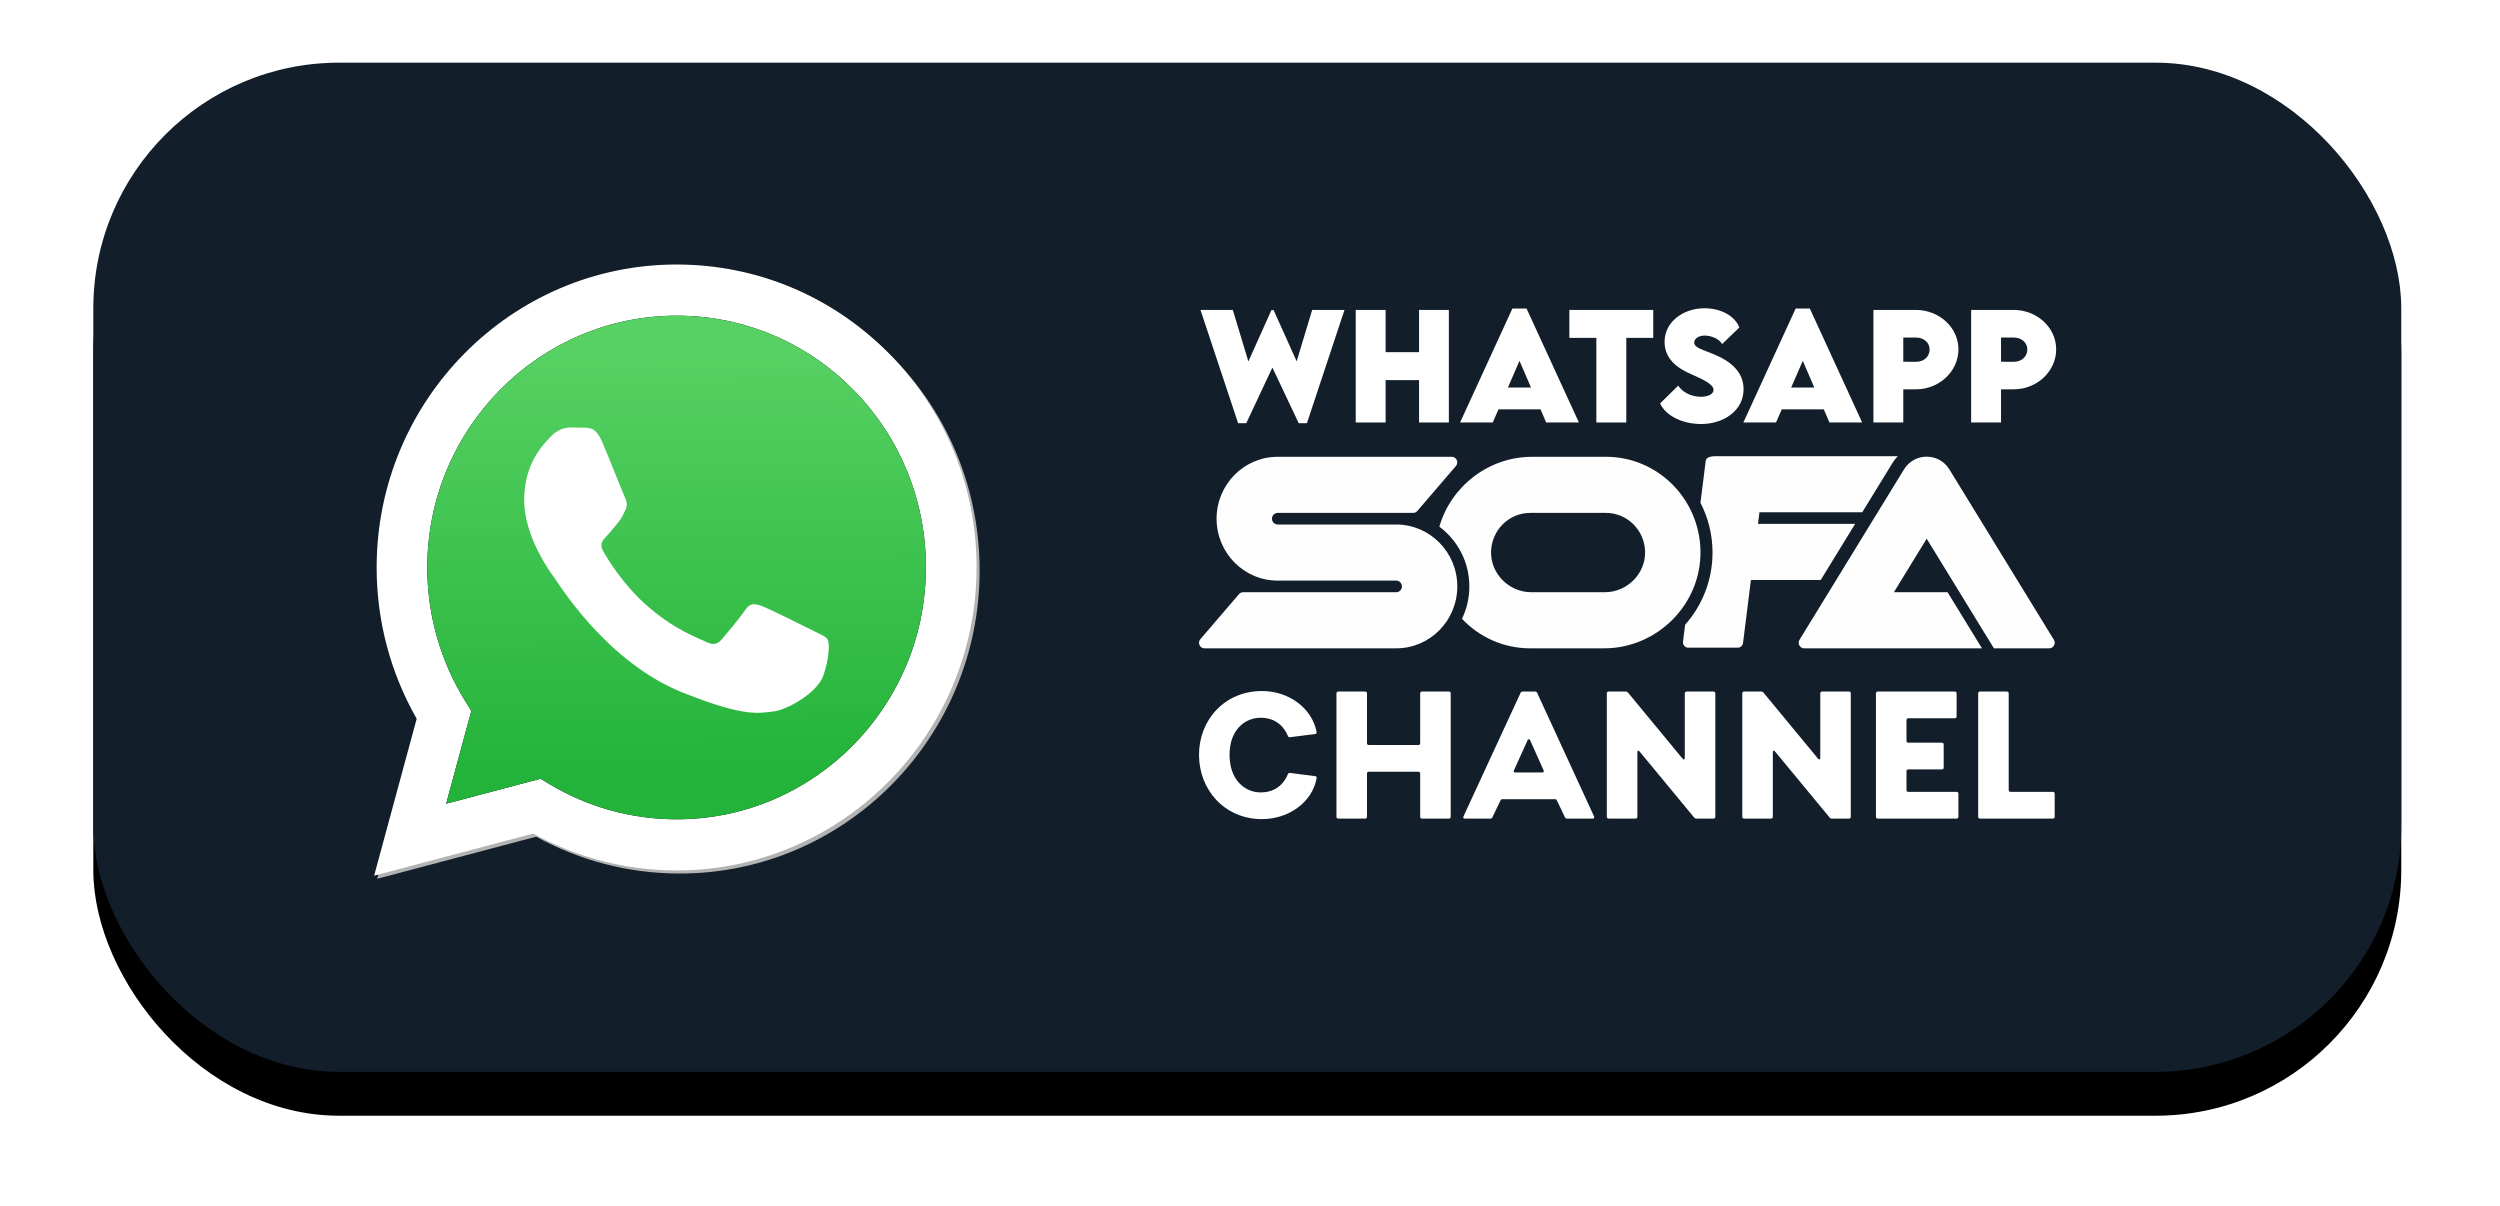 <?xml version="1.0" encoding="UTF-8"?>
<svg width="114px" height="55px" viewBox="0 0 114 55" version="1.1" xmlns="http://www.w3.org/2000/svg" xmlns:xlink="http://www.w3.org/1999/xlink">
    <title>element-mensajeria-tag</title>
    <defs>
        <rect id="path-1" x="0" y="0" width="105.243" height="46.019" rx="11.205"></rect>
        <filter x="-6.7%" y="-10.9%" width="113.3%" height="130.4%" filterUnits="objectBoundingBox" id="filter-2">
            <feOffset dx="0" dy="2" in="SourceAlpha" result="shadowOffsetOuter1"></feOffset>
            <feGaussianBlur stdDeviation="2" in="shadowOffsetOuter1" result="shadowBlurOuter1"></feGaussianBlur>
            <feColorMatrix values="0 0 0 0 0.353   0 0 0 0 0.42   0 0 0 0 0.488  0 0 0 1 0" type="matrix" in="shadowBlurOuter1"></feColorMatrix>
        </filter>
        <linearGradient x1="49.002%" y1="6.001%" x2="49.499%" y2="91.457%" id="linearGradient-3">
            <stop stop-color="#57D163" offset="0%"></stop>
            <stop stop-color="#23B33A" offset="100%"></stop>
        </linearGradient>
    </defs>
    <g id="Elementos" stroke="none" stroke-width="1" fill="none" fill-rule="evenodd">
        <g id="Mensajeria" transform="translate(-131, -142)">
            <g id="element-mensajeria-tag" transform="translate(135.255, 144.858)">
                <g id="Rectangle-2">
                    <use fill="black" fill-opacity="1" filter="url(#filter-2)" xlink:href="#path-1"></use>
                    <use fill="#121E2A" fill-rule="evenodd" xlink:href="#path-1"></use>
                </g>
                <g id="element-mensajeria-sofa" transform="translate(50.42, 11.199)" fill-rule="nonzero">
                    <g id="CHANNEL" transform="translate(0, 17.454)" fill="#FFFFFF">
                        <path d="M4.055,3.786 C3.924,4.119 3.58,4.623 2.81,4.623 C2.105,4.623 1.393,4.07 1.393,2.908 C1.393,1.755 2.105,1.219 2.81,1.219 C3.58,1.219 3.924,1.722 4.055,2.055 C4.08,2.112 4.129,2.112 4.17,2.104 L5.309,1.958 C5.374,1.95 5.366,1.885 5.358,1.844 C5.145,0.788 4.112,0 2.867,0 C1.171,0 0,1.316 0,2.908 C0,4.509 1.171,5.841 2.867,5.841 C4.112,5.841 5.161,5.053 5.358,3.997 C5.366,3.956 5.374,3.891 5.309,3.883 L4.17,3.737 C4.129,3.729 4.08,3.729 4.055,3.786 Z" id="Path"></path>
                        <path d="M10.085,0.106 L10.085,2.38 C10.085,2.429 10.052,2.462 10.003,2.462 L7.742,2.462 C7.692,2.462 7.66,2.429 7.66,2.38 L7.66,0.106 C7.66,0.057 7.627,0.024 7.578,0.024 L6.349,0.024 C6.3,0.024 6.267,0.057 6.267,0.106 L6.267,5.736 C6.267,5.784 6.3,5.817 6.349,5.817 L7.578,5.817 C7.627,5.817 7.66,5.784 7.66,5.736 L7.66,3.761 C7.66,3.713 7.692,3.68 7.742,3.68 L10.003,3.68 C10.052,3.68 10.085,3.713 10.085,3.761 L10.085,5.736 C10.085,5.784 10.117,5.817 10.167,5.817 L11.395,5.817 C11.445,5.817 11.477,5.784 11.477,5.736 L11.477,0.106 C11.477,0.057 11.445,0.024 11.395,0.024 L10.167,0.024 C10.117,0.024 10.085,0.057 10.085,0.106 Z" id="Path"></path>
                        <path d="M14.664,0.081 L12.059,5.719 C12.034,5.776 12.059,5.817 12.116,5.817 L13.288,5.817 C13.329,5.817 13.361,5.801 13.378,5.76 L13.747,4.988 C13.763,4.948 13.804,4.931 13.845,4.931 L16.229,4.931 C16.27,4.931 16.302,4.948 16.319,4.988 L16.688,5.76 C16.704,5.801 16.745,5.817 16.786,5.817 L17.957,5.817 C18.015,5.817 18.039,5.776 18.015,5.719 L15.418,0.081 C15.401,0.041 15.36,0.024 15.319,0.024 L14.762,0.024 C14.721,0.024 14.68,0.041 14.664,0.081 Z M14.361,3.615 L14.984,2.242 C15.008,2.185 15.074,2.185 15.098,2.242 L15.713,3.615 C15.737,3.672 15.713,3.713 15.655,3.713 L14.418,3.713 C14.361,3.713 14.336,3.672 14.361,3.615 Z" id="Shape"></path>
                        <path d="M23.544,5.736 L23.544,0.106 C23.544,0.057 23.512,0.024 23.462,0.024 L22.234,0.024 C22.184,0.024 22.152,0.057 22.152,0.106 L22.152,3.047 C22.152,3.12 22.103,3.152 22.053,3.087 L19.563,0.073 C19.538,0.041 19.506,0.024 19.465,0.024 L18.678,0.024 C18.629,0.024 18.596,0.057 18.596,0.106 L18.596,5.736 C18.596,5.784 18.629,5.817 18.678,5.817 L19.907,5.817 C19.956,5.817 19.989,5.784 19.989,5.736 L19.989,2.795 C19.989,2.722 20.038,2.689 20.087,2.754 L22.578,5.768 C22.602,5.801 22.635,5.817 22.676,5.817 L23.462,5.817 C23.512,5.817 23.544,5.784 23.544,5.736 Z" id="Path"></path>
                        <path d="M29.721,5.736 L29.721,0.106 C29.721,0.057 29.689,0.024 29.639,0.024 L28.411,0.024 C28.361,0.024 28.329,0.057 28.329,0.106 L28.329,3.047 C28.329,3.12 28.279,3.152 28.23,3.087 L25.74,0.073 C25.715,0.041 25.683,0.024 25.642,0.024 L24.855,0.024 C24.806,0.024 24.773,0.057 24.773,0.106 L24.773,5.736 C24.773,5.784 24.806,5.817 24.855,5.817 L26.084,5.817 C26.133,5.817 26.166,5.784 26.166,5.736 L26.166,2.795 C26.166,2.722 26.215,2.689 26.264,2.754 L28.755,5.768 C28.779,5.801 28.812,5.817 28.853,5.817 L29.639,5.817 C29.689,5.817 29.721,5.784 29.721,5.736 Z" id="Path"></path>
                        <path d="M34.547,4.598 L32.343,4.598 C32.294,4.598 32.261,4.566 32.261,4.517 L32.261,3.656 C32.261,3.607 32.294,3.575 32.343,3.575 L33.875,3.575 C33.924,3.575 33.957,3.542 33.957,3.493 L33.957,2.437 C33.957,2.389 33.924,2.356 33.875,2.356 L32.343,2.356 C32.294,2.356 32.261,2.324 32.261,2.275 L32.261,1.324 C32.261,1.275 32.294,1.243 32.343,1.243 L34.465,1.243 C34.514,1.243 34.547,1.21 34.547,1.162 L34.547,0.106 C34.547,0.057 34.514,0.024 34.465,0.024 L30.95,0.024 C30.901,0.024 30.868,0.057 30.868,0.106 L30.868,5.736 C30.868,5.784 30.901,5.817 30.95,5.817 L34.547,5.817 C34.596,5.817 34.628,5.784 34.628,5.736 L34.628,4.68 C34.628,4.631 34.596,4.598 34.547,4.598 Z" id="Path"></path>
                        <path d="M38.938,4.598 L37.004,4.598 C36.955,4.598 36.922,4.566 36.922,4.517 L36.922,0.106 C36.922,0.057 36.89,0.024 36.84,0.024 L35.612,0.024 C35.562,0.024 35.53,0.057 35.53,0.106 L35.53,5.736 C35.53,5.784 35.562,5.817 35.612,5.817 L38.938,5.817 C38.987,5.817 39.019,5.784 39.019,5.736 L39.019,4.68 C39.019,4.631 38.987,4.598 38.938,4.598 Z" id="Path"></path>
                    </g>
                    <path d="M11.528,6.773 C11.741,6.773 11.855,7.028 11.716,7.191 L9.952,9.246 C9.905,9.3 9.837,9.331 9.766,9.331 L3.588,9.331 C3.443,9.331 3.326,9.45 3.326,9.596 C3.326,9.742 3.443,9.861 3.588,9.861 L8.992,9.861 C10.531,9.861 11.778,11.125 11.778,12.684 C11.778,14.243 10.531,15.507 8.992,15.507 L0.249,15.507 C0.036,15.507 -0.078,15.252 0.062,15.089 L1.825,13.034 C1.872,12.98 1.94,12.948 2.011,12.948 L8.992,12.948 C9.136,12.948 9.253,12.83 9.253,12.684 C9.253,12.538 9.136,12.419 8.992,12.419 L3.588,12.419 C2.049,12.419 0.801,11.155 0.801,9.596 C0.801,8.037 2.049,6.773 3.588,6.773 L11.528,6.773 Z M33.182,6.767 C33.581,6.767 33.98,6.961 34.218,7.35 L38.981,15.116 C39.086,15.286 38.965,15.507 38.767,15.507 L36.248,15.507 L33.182,10.508 L31.686,12.948 L34.134,12.948 L35.703,15.507 L27.598,15.507 C27.4,15.507 27.279,15.286 27.384,15.116 L32.146,7.35 C32.385,6.961 32.784,6.767 33.182,6.767 Z M18.557,6.773 C20.909,6.773 22.821,8.682 22.866,11.055 C22.912,13.503 20.888,15.507 18.472,15.507 L15.102,15.507 C13.879,15.507 12.776,14.99 11.991,14.16 C12.206,13.714 12.327,13.213 12.327,12.684 C12.327,11.566 11.787,10.575 10.959,9.959 C11.487,8.123 13.204,6.773 15.188,6.773 L18.557,6.773 Z M31.864,6.745 C31.773,6.838 31.691,6.942 31.621,7.057 L30.243,9.303 L25.556,9.303 L25.489,9.832 L29.919,9.832 L28.35,12.391 L25.167,12.391 L24.807,15.261 C24.791,15.385 24.687,15.478 24.563,15.478 L22.314,15.478 C22.166,15.478 22.051,15.347 22.07,15.198 L22.166,14.432 C22.942,13.559 23.416,12.405 23.416,11.14 C23.416,10.321 23.216,9.549 22.866,8.868 L23.104,6.968 C23.12,6.841 23.228,6.745 23.574,6.745 L31.864,6.745 Z M18.557,9.331 L15.102,9.331 C14.128,9.331 13.334,10.126 13.317,11.109 C13.301,12.121 14.151,12.948 15.15,12.948 L18.509,12.948 C19.508,12.948 20.358,12.121 20.342,11.109 C20.325,10.126 19.531,9.331 18.557,9.331 Z" id="elemento-mesnajeria-SOFA" fill="#FEFEFE"></path>
                    <g id="WHATSAPP" transform="translate(0.067, 0)" fill="#FFFFFF">
                        <polygon id="Path" points="1.716 5.24 2.088 5.24 3.279 2.703 4.479 5.24 4.854 5.24 6.567 0.076 5.093 0.076 4.386 2.419 3.336 0.086 3.234 0.086 2.184 2.426 1.474 0.076 0 0.076"></polygon>
                        <polygon id="Path" points="9.967 0.076 9.967 2.002 8.442 2.002 8.442 0.076 7.079 0.076 7.079 5.208 8.442 5.208 8.442 3.276 9.967 3.276 9.967 5.208 11.326 5.208 11.326 0.076"></polygon>
                        <path d="M15.763,5.208 L17.256,5.208 L14.869,0.013 L14.223,0.013 L11.838,5.208 L13.328,5.208 L13.589,4.609 L15.505,4.609 L15.763,5.208 Z M14.019,3.613 L14.547,2.397 L15.072,3.613 L14.019,3.613 Z" id="Shape"></path>
                        <polygon id="Path" points="20.646 0.076 16.82 0.076 16.82 1.35 18.052 1.35 18.052 5.208 19.417 5.208 19.417 1.35 20.646 1.35"></polygon>
                        <path d="M22.827,5.278 C23.855,5.278 24.765,4.67 24.765,3.693 C24.765,2.935 24.234,2.445 23.431,2.107 C22.878,1.875 22.515,1.799 22.515,1.563 C22.515,1.388 22.715,1.245 22.995,1.245 C23.24,1.245 23.635,1.362 23.788,1.633 L24.574,0.875 C24.374,0.369 23.763,0 22.979,0 C22.005,0 21.162,0.633 21.162,1.522 C21.162,2.295 21.719,2.722 22.368,3.002 C22.871,3.225 23.396,3.457 23.396,3.721 C23.396,3.931 23.113,4.036 22.823,4.036 C22.394,4.036 21.996,3.845 21.783,3.53 L20.958,4.339 C21.216,4.905 21.983,5.278 22.827,5.278 Z" id="Path"></path>
                        <path d="M28.681,5.208 L30.173,5.208 L27.786,0.013 L27.14,0.013 L24.756,5.208 L26.245,5.208 L26.506,4.609 L28.423,4.609 L28.681,5.208 Z M26.936,3.613 L27.465,2.397 L27.99,3.613 L26.936,3.613 Z" id="Shape"></path>
                        <path d="M30.686,5.208 L32.048,5.208 L32.048,3.696 L32.625,3.696 C33.7,3.696 34.563,2.865 34.563,1.875 C34.563,0.872 33.681,0.076 32.625,0.076 L30.686,0.076 L30.686,5.208 Z M32.625,2.442 L32.048,2.438 L32.048,1.334 L32.625,1.334 C32.987,1.334 33.248,1.569 33.248,1.881 C33.248,2.196 32.991,2.445 32.625,2.442 Z" id="Shape"></path>
                        <path d="M35.142,5.208 L36.505,5.208 L36.505,3.696 L37.081,3.696 C38.157,3.696 39.02,2.865 39.02,1.875 C39.02,0.872 38.138,0.076 37.081,0.076 L35.142,0.076 L35.142,5.208 Z M37.081,2.442 L36.505,2.438 L36.505,1.334 L37.081,1.334 C37.444,1.334 37.705,1.569 37.705,1.881 C37.705,2.196 37.447,2.445 37.081,2.442 Z" id="Shape"></path>
                    </g>
                </g>
                <g id="element-mensajeria-icon" transform="translate(12.805, 9.204)" fill-rule="nonzero">
                    <path d="M7.727,23.591 L8.143,23.839 C9.888,24.885 11.888,25.439 13.929,25.44 L13.933,25.44 C20.199,25.44 25.299,20.29 25.301,13.961 C25.302,10.894 24.121,8.01 21.975,5.841 C19.848,3.68 16.954,2.468 13.938,2.475 C7.667,2.475 2.567,7.624 2.565,13.952 C2.562,16.113 3.164,18.231 4.303,20.061 L4.573,20.495 L3.424,24.73 L7.727,23.591 Z M0.14,28.011 L2.081,20.855 C0.884,18.761 0.254,16.385 0.255,13.951 C0.258,6.337 6.394,0.142 13.933,0.142 C17.592,0.144 21.026,1.582 23.609,4.192 C26.191,6.802 27.612,10.272 27.611,13.962 C27.608,21.576 21.471,27.772 13.933,27.772 L13.927,27.772 C11.638,27.771 9.389,27.191 7.391,26.091 L0.14,28.011 Z" id="Shape" fill="#B3B3B3"></path>
                    <path d="M0,27.869 L1.941,20.713 C0.742,18.614 0.112,16.233 0.115,13.809 C0.118,6.195 6.253,0 13.793,0 C17.452,0.002 20.886,1.44 23.468,4.05 C26.051,6.661 27.472,10.13 27.471,13.82 C27.467,21.434 21.331,27.63 13.793,27.63 L13.787,27.63 C11.498,27.629 9.249,27.049 7.251,25.949 L0,27.869 Z" id="Path" fill="#FFFFFF"></path>
                    <path d="M13.797,2.333 C7.526,2.333 2.426,7.482 2.424,13.81 C2.421,15.971 3.024,18.089 4.162,19.919 L4.433,20.353 L3.284,24.588 L7.587,23.449 L8.002,23.697 C9.747,24.743 11.748,25.297 13.788,25.298 L13.793,25.298 C20.059,25.298 25.159,20.149 25.161,13.82 C25.171,10.773 23.973,7.848 21.834,5.699 C19.708,3.538 16.814,2.326 13.797,2.333 L13.797,2.333 Z" id="Path" fill="#000000"></path>
                    <path d="M13.797,2.333 C7.526,2.333 2.426,7.482 2.424,13.81 C2.421,15.971 3.024,18.089 4.162,19.919 L4.433,20.353 L3.284,24.588 L7.587,23.449 L8.002,23.697 C9.747,24.743 11.748,25.297 13.788,25.298 L13.793,25.298 C20.059,25.298 25.159,20.148 25.161,13.819 C25.171,10.772 23.973,7.848 21.834,5.699 C19.708,3.538 16.814,2.326 13.797,2.333 L13.797,2.333 Z" id="Path" fill="url(#linearGradient-3)"></path>
                    <path d="M10.374,8.036 C10.118,7.461 9.849,7.45 9.605,7.44 L8.95,7.432 C8.722,7.432 8.352,7.518 8.039,7.863 C7.726,8.209 6.843,9.044 6.843,10.742 C6.843,12.44 8.067,14.081 8.238,14.312 C8.409,14.542 10.602,18.138 14.076,19.522 C16.963,20.672 17.55,20.443 18.177,20.386 C18.804,20.328 20.199,19.551 20.484,18.745 C20.768,17.939 20.769,17.248 20.683,17.104 C20.598,16.959 20.37,16.874 20.028,16.701 C19.686,16.528 18.006,15.693 17.693,15.578 C17.379,15.463 17.152,15.405 16.924,15.751 C16.696,16.096 16.041,16.873 15.842,17.104 C15.642,17.334 15.443,17.363 15.101,17.191 C14.759,17.018 13.659,16.653 12.353,15.477 C11.337,14.563 10.651,13.433 10.452,13.087 C10.252,12.742 10.43,12.555 10.602,12.383 C10.755,12.228 10.943,11.98 11.115,11.779 C11.286,11.577 11.342,11.433 11.456,11.203 C11.57,10.973 11.513,10.771 11.428,10.598 C11.342,10.426 10.678,8.719 10.374,8.036" id="Path" fill="#FFFFFF"></path>
                </g>
            </g>
        </g>
    </g>
</svg>
